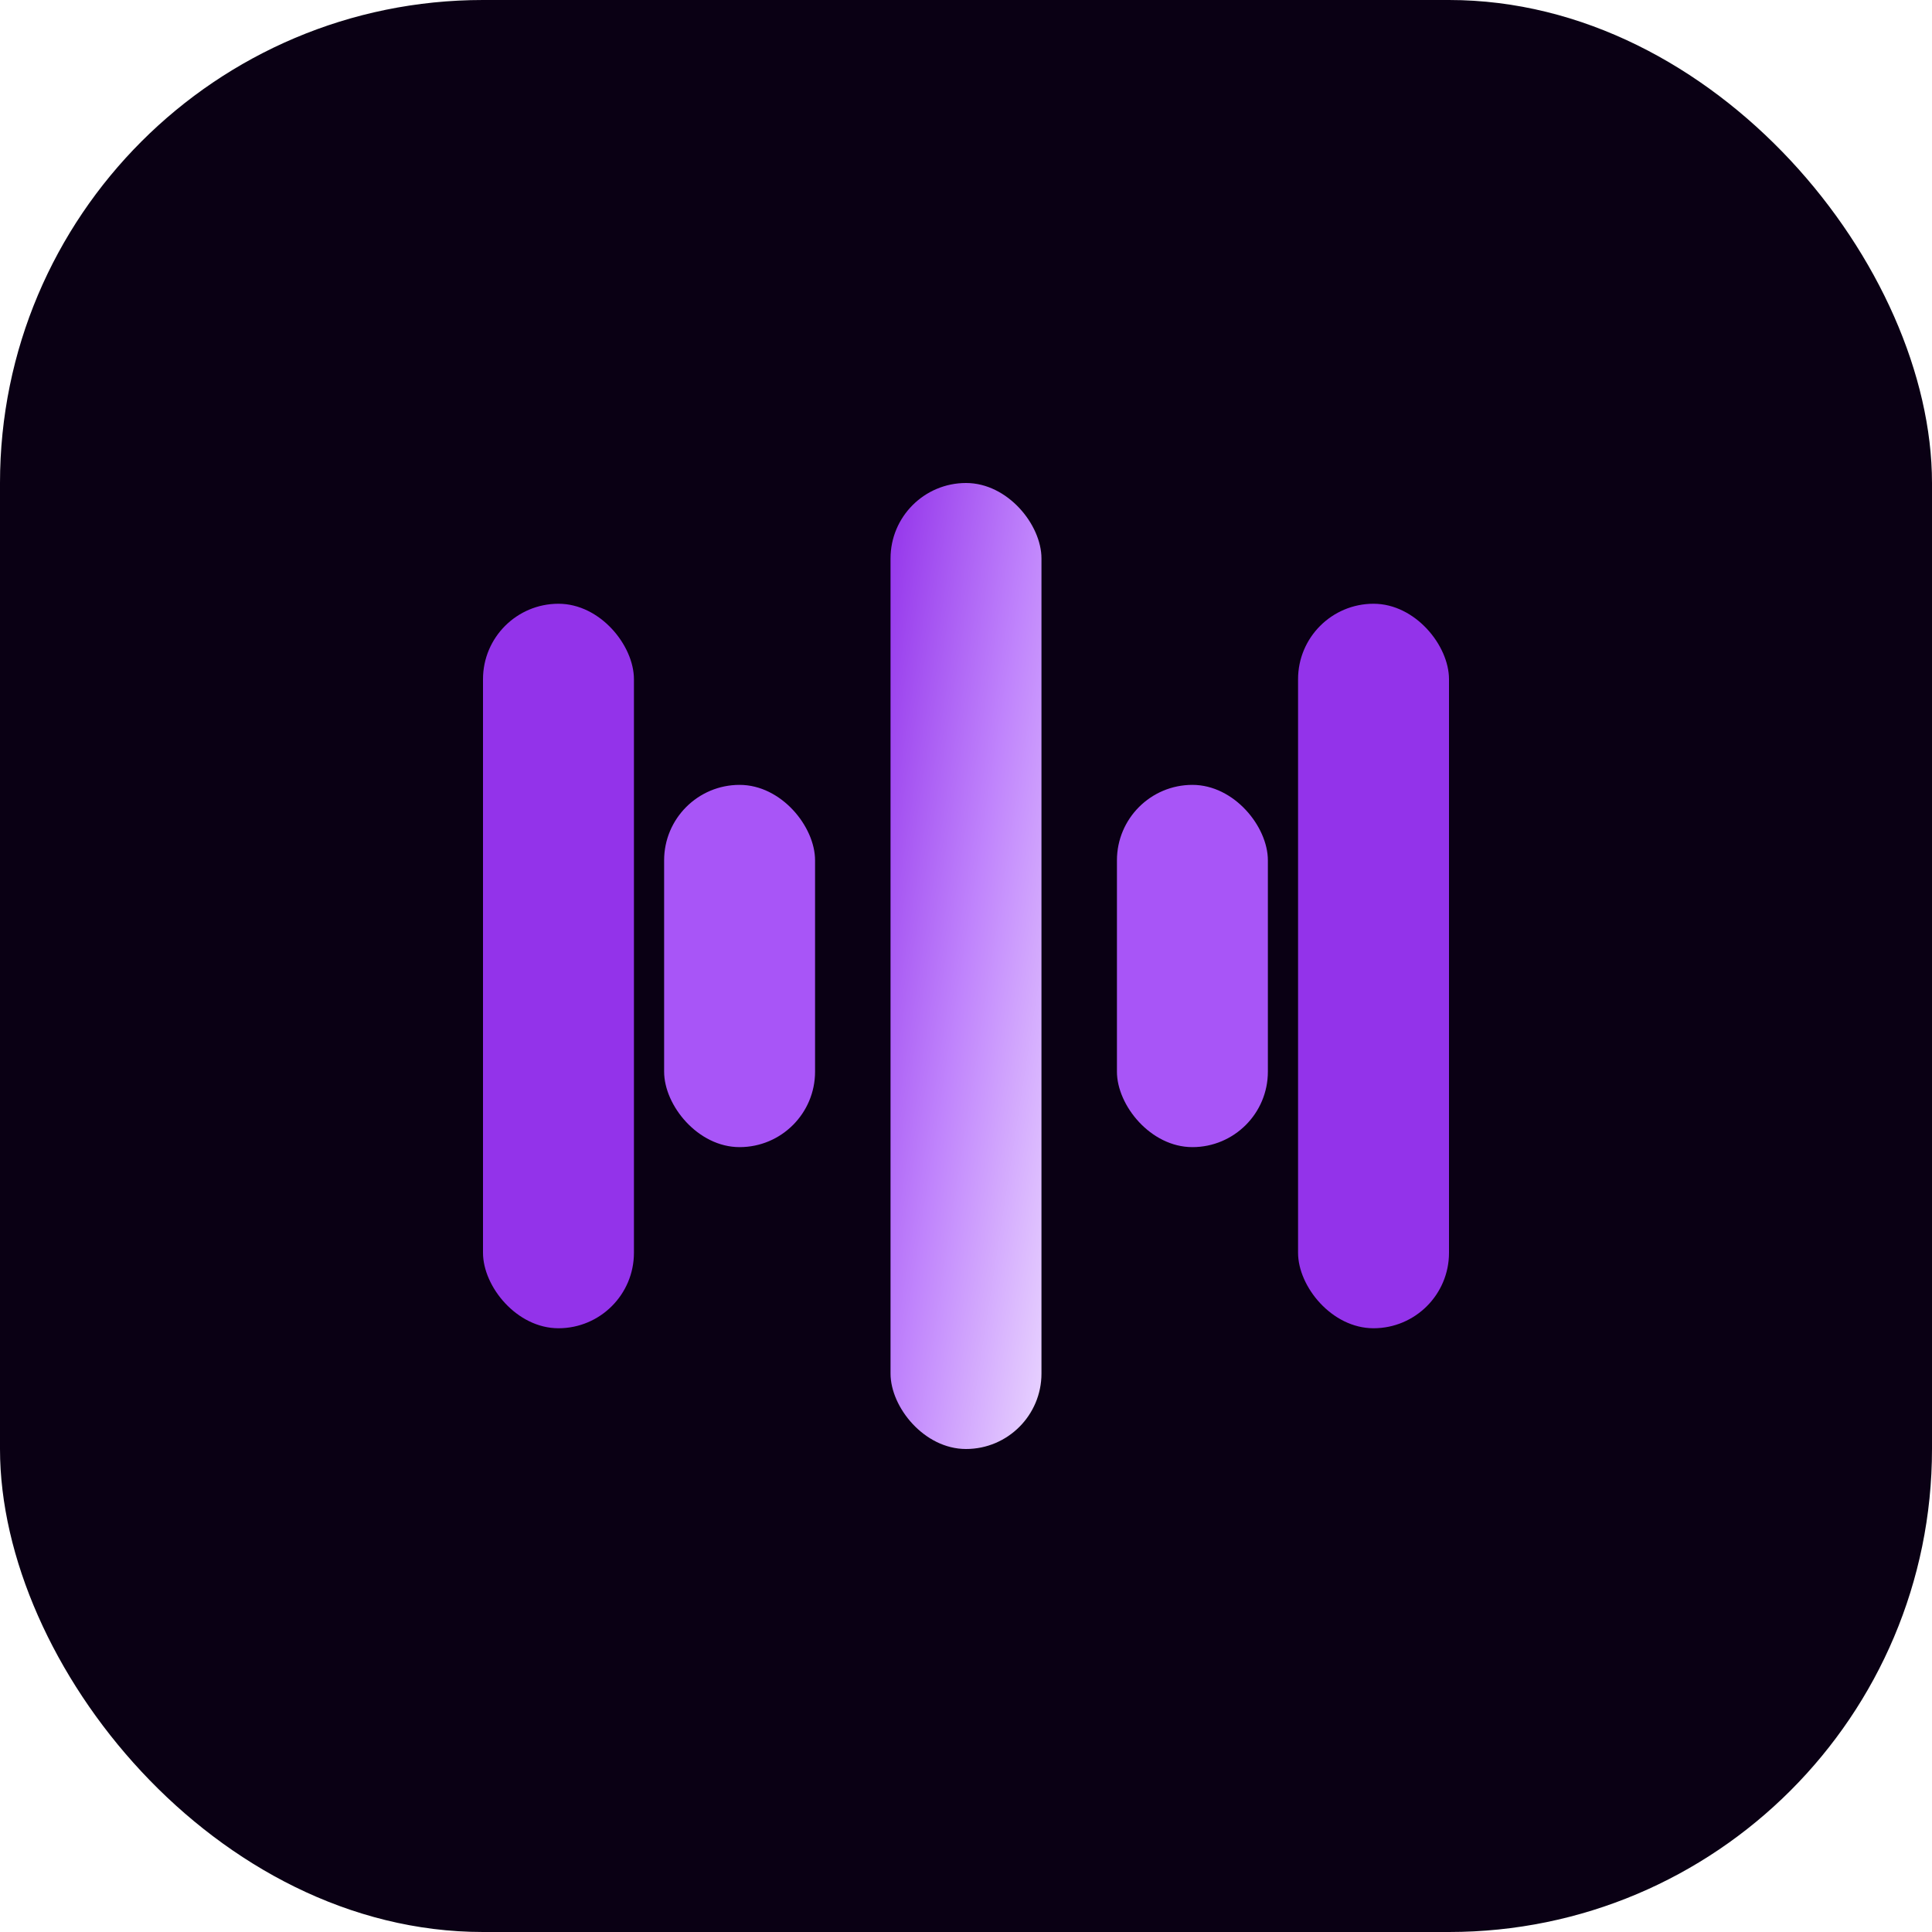 <svg width="32" height="32" viewBox="0 0 32 32" xmlns="http://www.w3.org/2000/svg">
  <rect width="32" height="32" rx="8" fill="#0a0014"/>

  <defs>
    <!-- Purple gradient for main elements -->
    <linearGradient id="purpleGradient" x1="0%" y1="0%" x2="100%" y2="100%">
      <stop offset="0%" style="stop-color:#9333ea;stop-opacity:1" />
      <stop offset="50%" style="stop-color:#c084fc;stop-opacity:1" />
      <stop offset="100%" style="stop-color:#e9d5ff;stop-opacity:1" />
    </linearGradient>

    <linearGradient id="mirageGradient" x1="0%" y1="100%" x2="100%" y2="0%">
      <stop offset="0%" style="stop-color:#581c87;stop-opacity:0.8" />
      <stop offset="30%" style="stop-color:#9333ea;stop-opacity:0.6" />
      <stop offset="60%" style="stop-color:#c084fc;stop-opacity:0.4" />
      <stop offset="100%" style="stop-color:#f3e8ff;stop-opacity:0.2" />
    </linearGradient>

    <filter id="glow">
      <feGaussianBlur stdDeviation="0.5" result="coloredBlur"/>
      <feMerge>
        <feMergeNode in="coloredBlur"/>
        <feMergeNode in="SourceGraphic"/>
      </feMerge>
    </filter>
  </defs>

  <g transform="translate(16, 16)" filter="url(#glow)">
    <!-- Left side of M -->
    <rect x="-8" y="-6" width="2.5" height="12" fill="#9333ea" rx="1.25"/>
    <rect x="-5" y="-3" width="2.5" height="6" fill="#a855f7" rx="1.25"/>

    <!-- Center peak -->
    <rect x="-1.25" y="-8" width="2.5" height="16" fill="url(#purpleGradient)" rx="1.25"/>

    <!-- Right side of M -->
    <rect x="2.5" y="-3" width="2.5" height="6" fill="#a855f7" rx="1.25"/>
    <rect x="5.5" y="-6" width="2.5" height="12" fill="#9333ea" rx="1.25"/>
  </g>

</svg>
